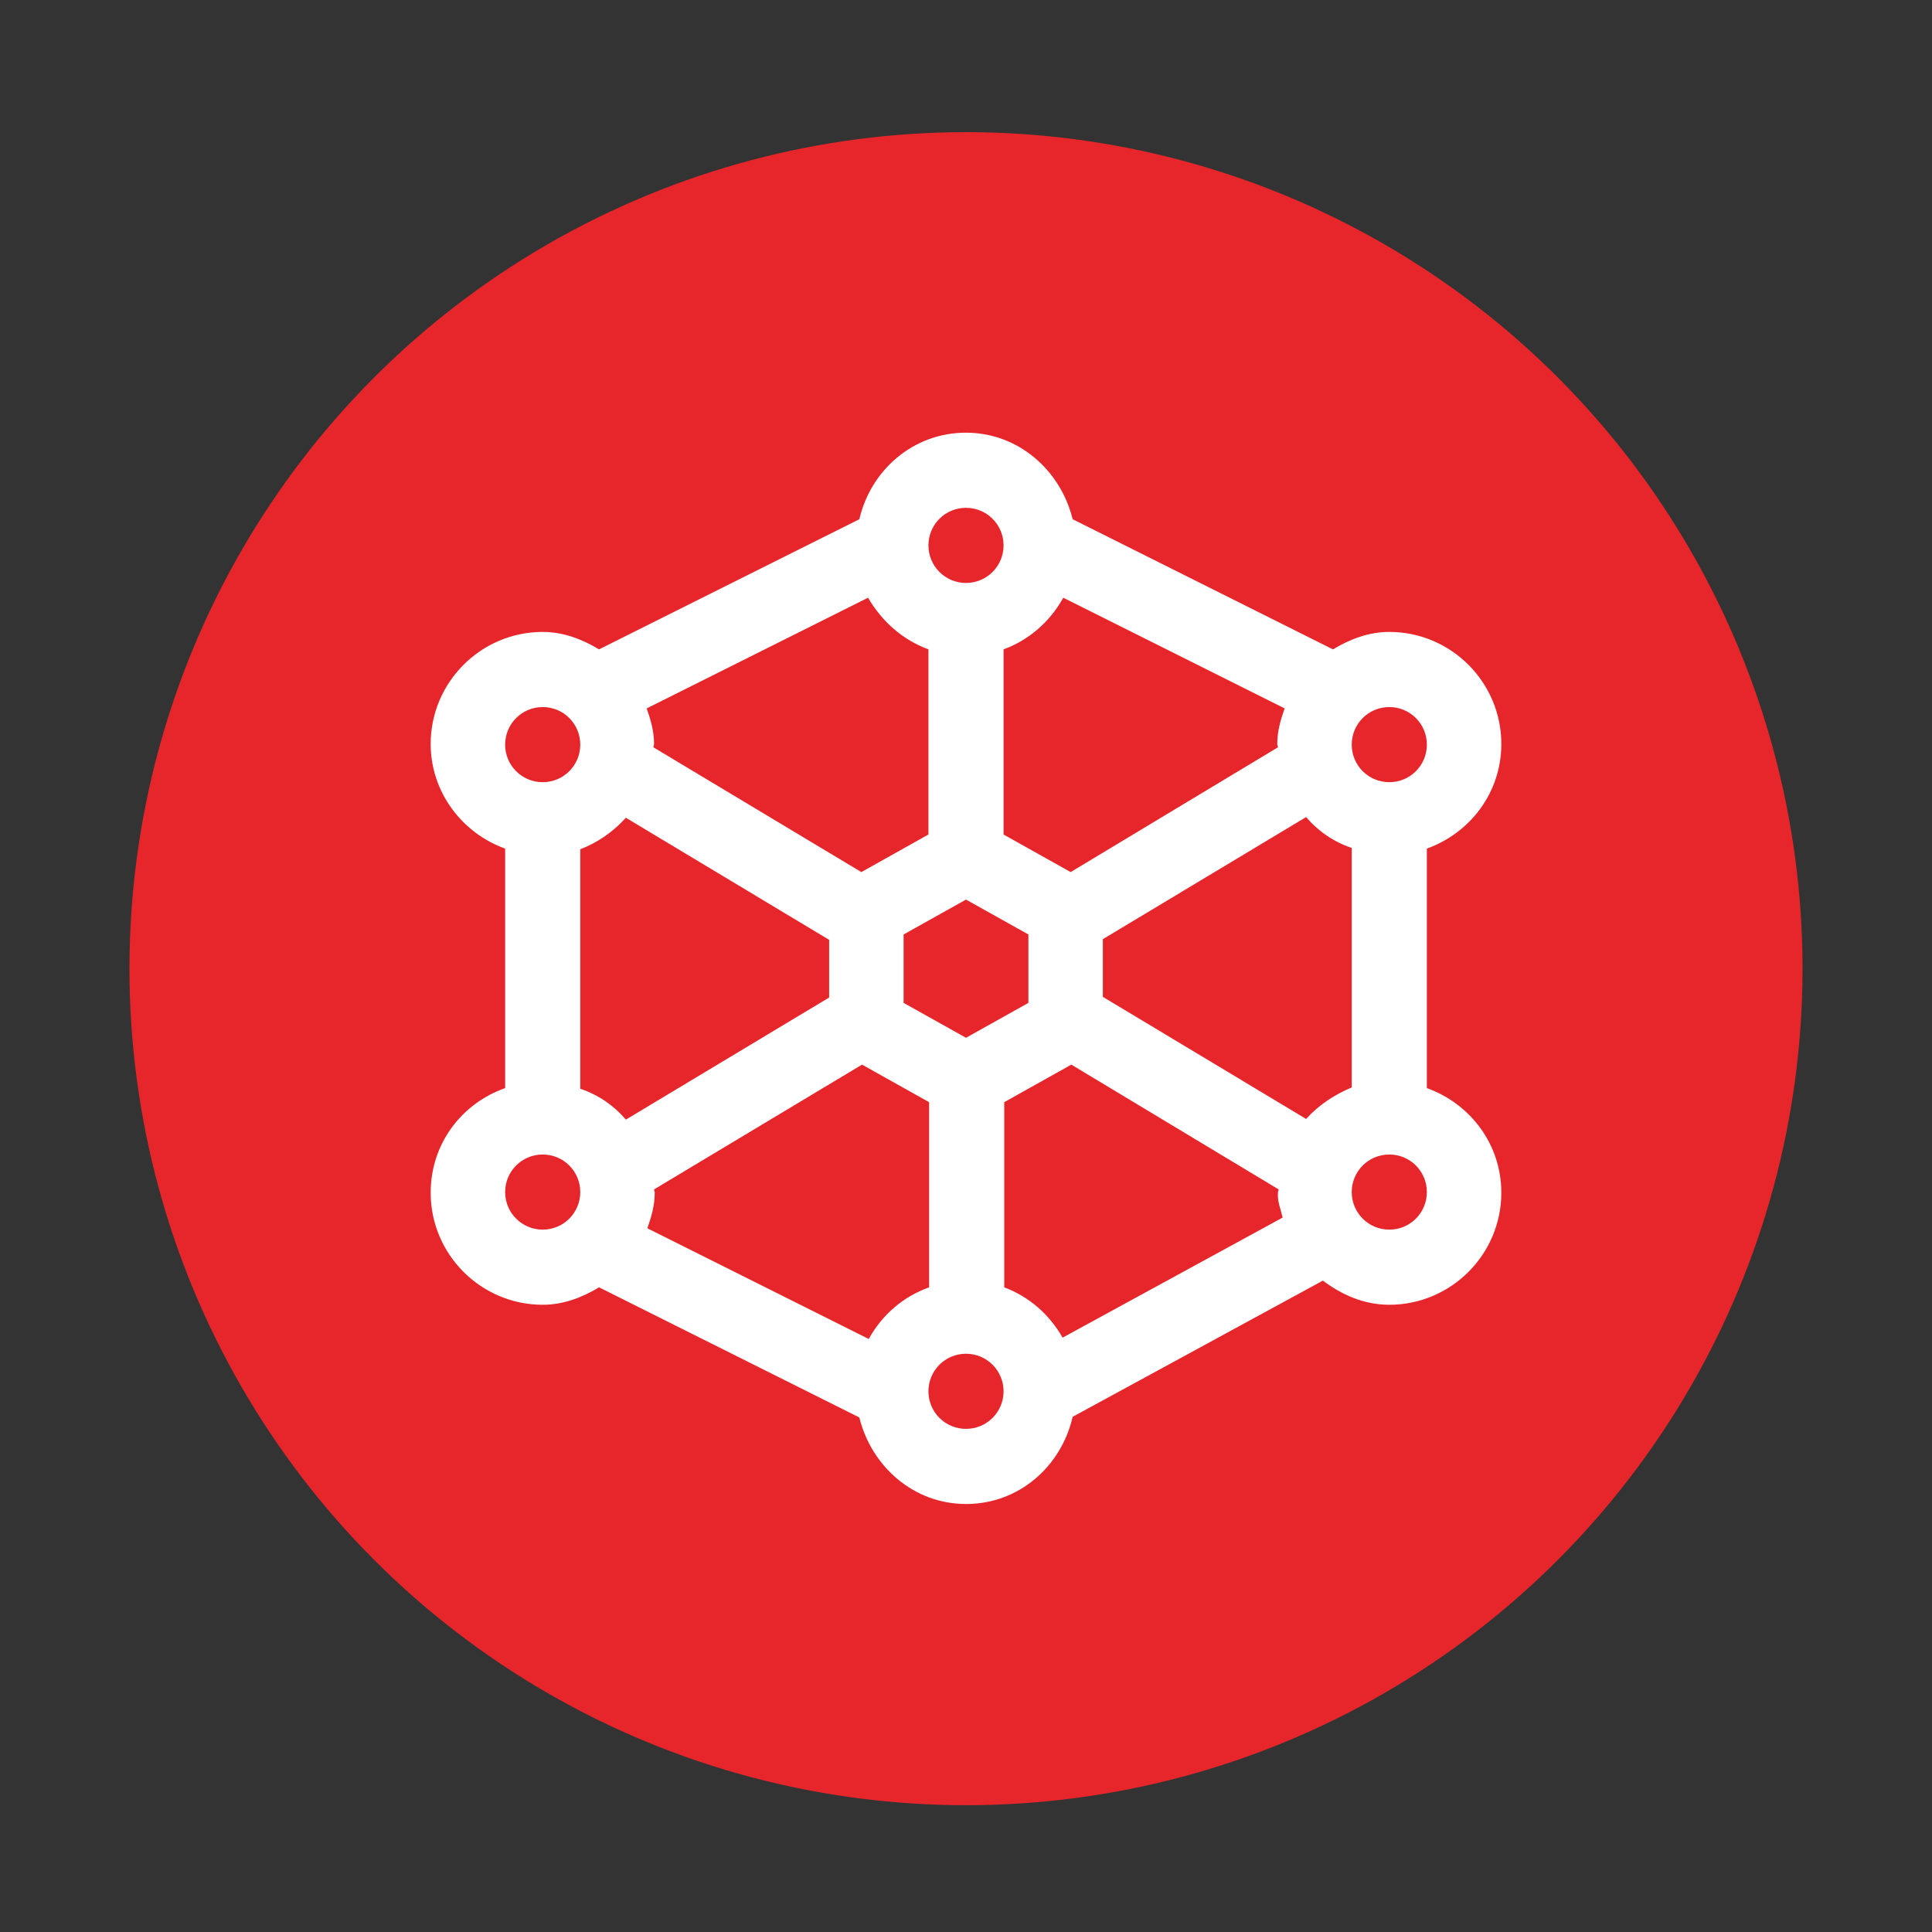 <?xml version="1.0" encoding="utf-8"?>
<!-- Generator: Adobe Illustrator 26.0.1, SVG Export Plug-In . SVG Version: 6.00 Build 0)  -->
<svg version="1.1" id="Layer_1" xmlns="http://www.w3.org/2000/svg" xmlns:xlink="http://www.w3.org/1999/xlink" x="0px" y="0px"
	 viewBox="0 0 288 288" style="enable-background:new 0 0 288 288;" xml:space="preserve">
<rect x="0" y="0" width="288" height="288" fill="#333333" stroke="none"/>
<style type="text/css">
	.st0{fill:#7D277D;}
	.st1{fill:#FFFFFF;}
	.st2{fill:#F57E2A;}
	.st3{fill:#E7262B;}
	.st4{fill:#2E8B58;}
	.st5{fill:#273577;}
	.st6{fill:#FFC829;}
</style>
<g>
	<circle class="st3" cx="144" cy="144.4" r="124.7"/>
	<path class="st1" d="M212.7,162.2v-35.7c6.4-2.3,11.1-8.3,11.1-15.6c0-9.2-7.5-16.7-16.7-16.7c-3.1,0-5.9,1.1-8.4,2.6l-38.8-19.4
		c-1.8-7.3-8.1-12.9-15.9-12.9c-7.9,0-14.2,5.6-15.9,12.9L89.3,96.8c-2.5-1.5-5.3-2.6-8.4-2.6c-9.2,0-16.7,7.5-16.7,16.7
		c0,7.2,4.7,13.3,11.1,15.6v35.7c-6.5,2.3-11.1,8.3-11.1,15.6c0,9.2,7.5,16.7,16.7,16.7c3.1,0,5.9-1.1,8.4-2.6l38.8,19.4
		c1.8,7.3,8.1,12.9,15.9,12.9c7.9,0,14.2-5.6,15.9-13l37.3-20.3c2.8,2.1,6.1,3.6,9.9,3.6c9.2,0,16.7-7.5,16.7-16.7
		C223.8,170.5,219.1,164.5,212.7,162.2z M194.7,166.8l-30.3-18.2v-8.6l30.3-18.2c1.8,2.1,4.1,3.7,6.8,4.6v35.7
		C198.9,163.2,196.6,164.7,194.7,166.8z M191.2,181.5l-32.8,17.9c-2-3.5-5-6.1-8.7-7.5v-27.6l10-5.6l30.9,18.6
		c0,0.2-0.1,0.3-0.1,0.5C190.4,179.1,190.9,180.2,191.2,181.5z M129.5,199.6l-33-16.5c0.6-1.7,1.1-3.4,1.1-5.3
		c0-0.2-0.1-0.3-0.1-0.5l31-18.6l10,5.6v27.6C134.6,193.3,131.5,196,129.5,199.6z M138.4,96.8v27.6l-10,5.6l-31-18.6
		c0-0.2,0.1-0.3,0.1-0.5c0-1.9-0.5-3.6-1.1-5.3l33-16.5C131.5,92.7,134.6,95.4,138.4,96.8z M158.5,89.1l33,16.5
		c-0.6,1.7-1.1,3.4-1.1,5.3c0,0.2,0.1,0.3,0.1,0.5L159.6,130l-10-5.6V96.8C153.4,95.4,156.5,92.7,158.5,89.1z M144,154.7l-9.3-5.2
		v-10.2l9.3-5.2l9.3,5.2v10.2L144,154.7z M93.3,121.9l30.3,18.2v8.6l-30.3,18.2c-1.8-2.1-4.1-3.7-6.8-4.6v-35.7
		C89.1,125.6,91.4,124,93.3,121.9z M207.1,105.4c3.1,0,5.6,2.5,5.6,5.6c0,3.1-2.5,5.6-5.6,5.6c-3.1,0-5.6-2.5-5.6-5.6
		C201.5,107.9,204,105.4,207.1,105.4z M144,75.7c3.1,0,5.6,2.5,5.6,5.6c0,3.1-2.5,5.6-5.6,5.6c-3.1,0-5.6-2.5-5.6-5.6
		C138.4,78.2,140.9,75.7,144,75.7z M80.9,105.4c3.1,0,5.6,2.5,5.6,5.6c0,3.1-2.5,5.6-5.6,5.6c-3.1,0-5.6-2.5-5.6-5.6
		C75.3,107.9,77.8,105.4,80.9,105.4z M80.9,183.3c-3.1,0-5.6-2.5-5.6-5.6c0-3.1,2.5-5.6,5.6-5.6c3.1,0,5.6,2.5,5.6,5.6
		C86.5,180.8,84,183.3,80.9,183.3z M144,213c-3.1,0-5.6-2.5-5.6-5.6c0-3.1,2.5-5.6,5.6-5.6c3.1,0,5.6,2.5,5.6,5.6
		C149.6,210.5,147.1,213,144,213z M207.1,183.3c-3.1,0-5.6-2.5-5.6-5.6c0-3.1,2.5-5.6,5.6-5.6c3.1,0,5.6,2.5,5.6,5.6
		C212.7,180.8,210.2,183.3,207.1,183.3z"/>
</g>
</svg>
